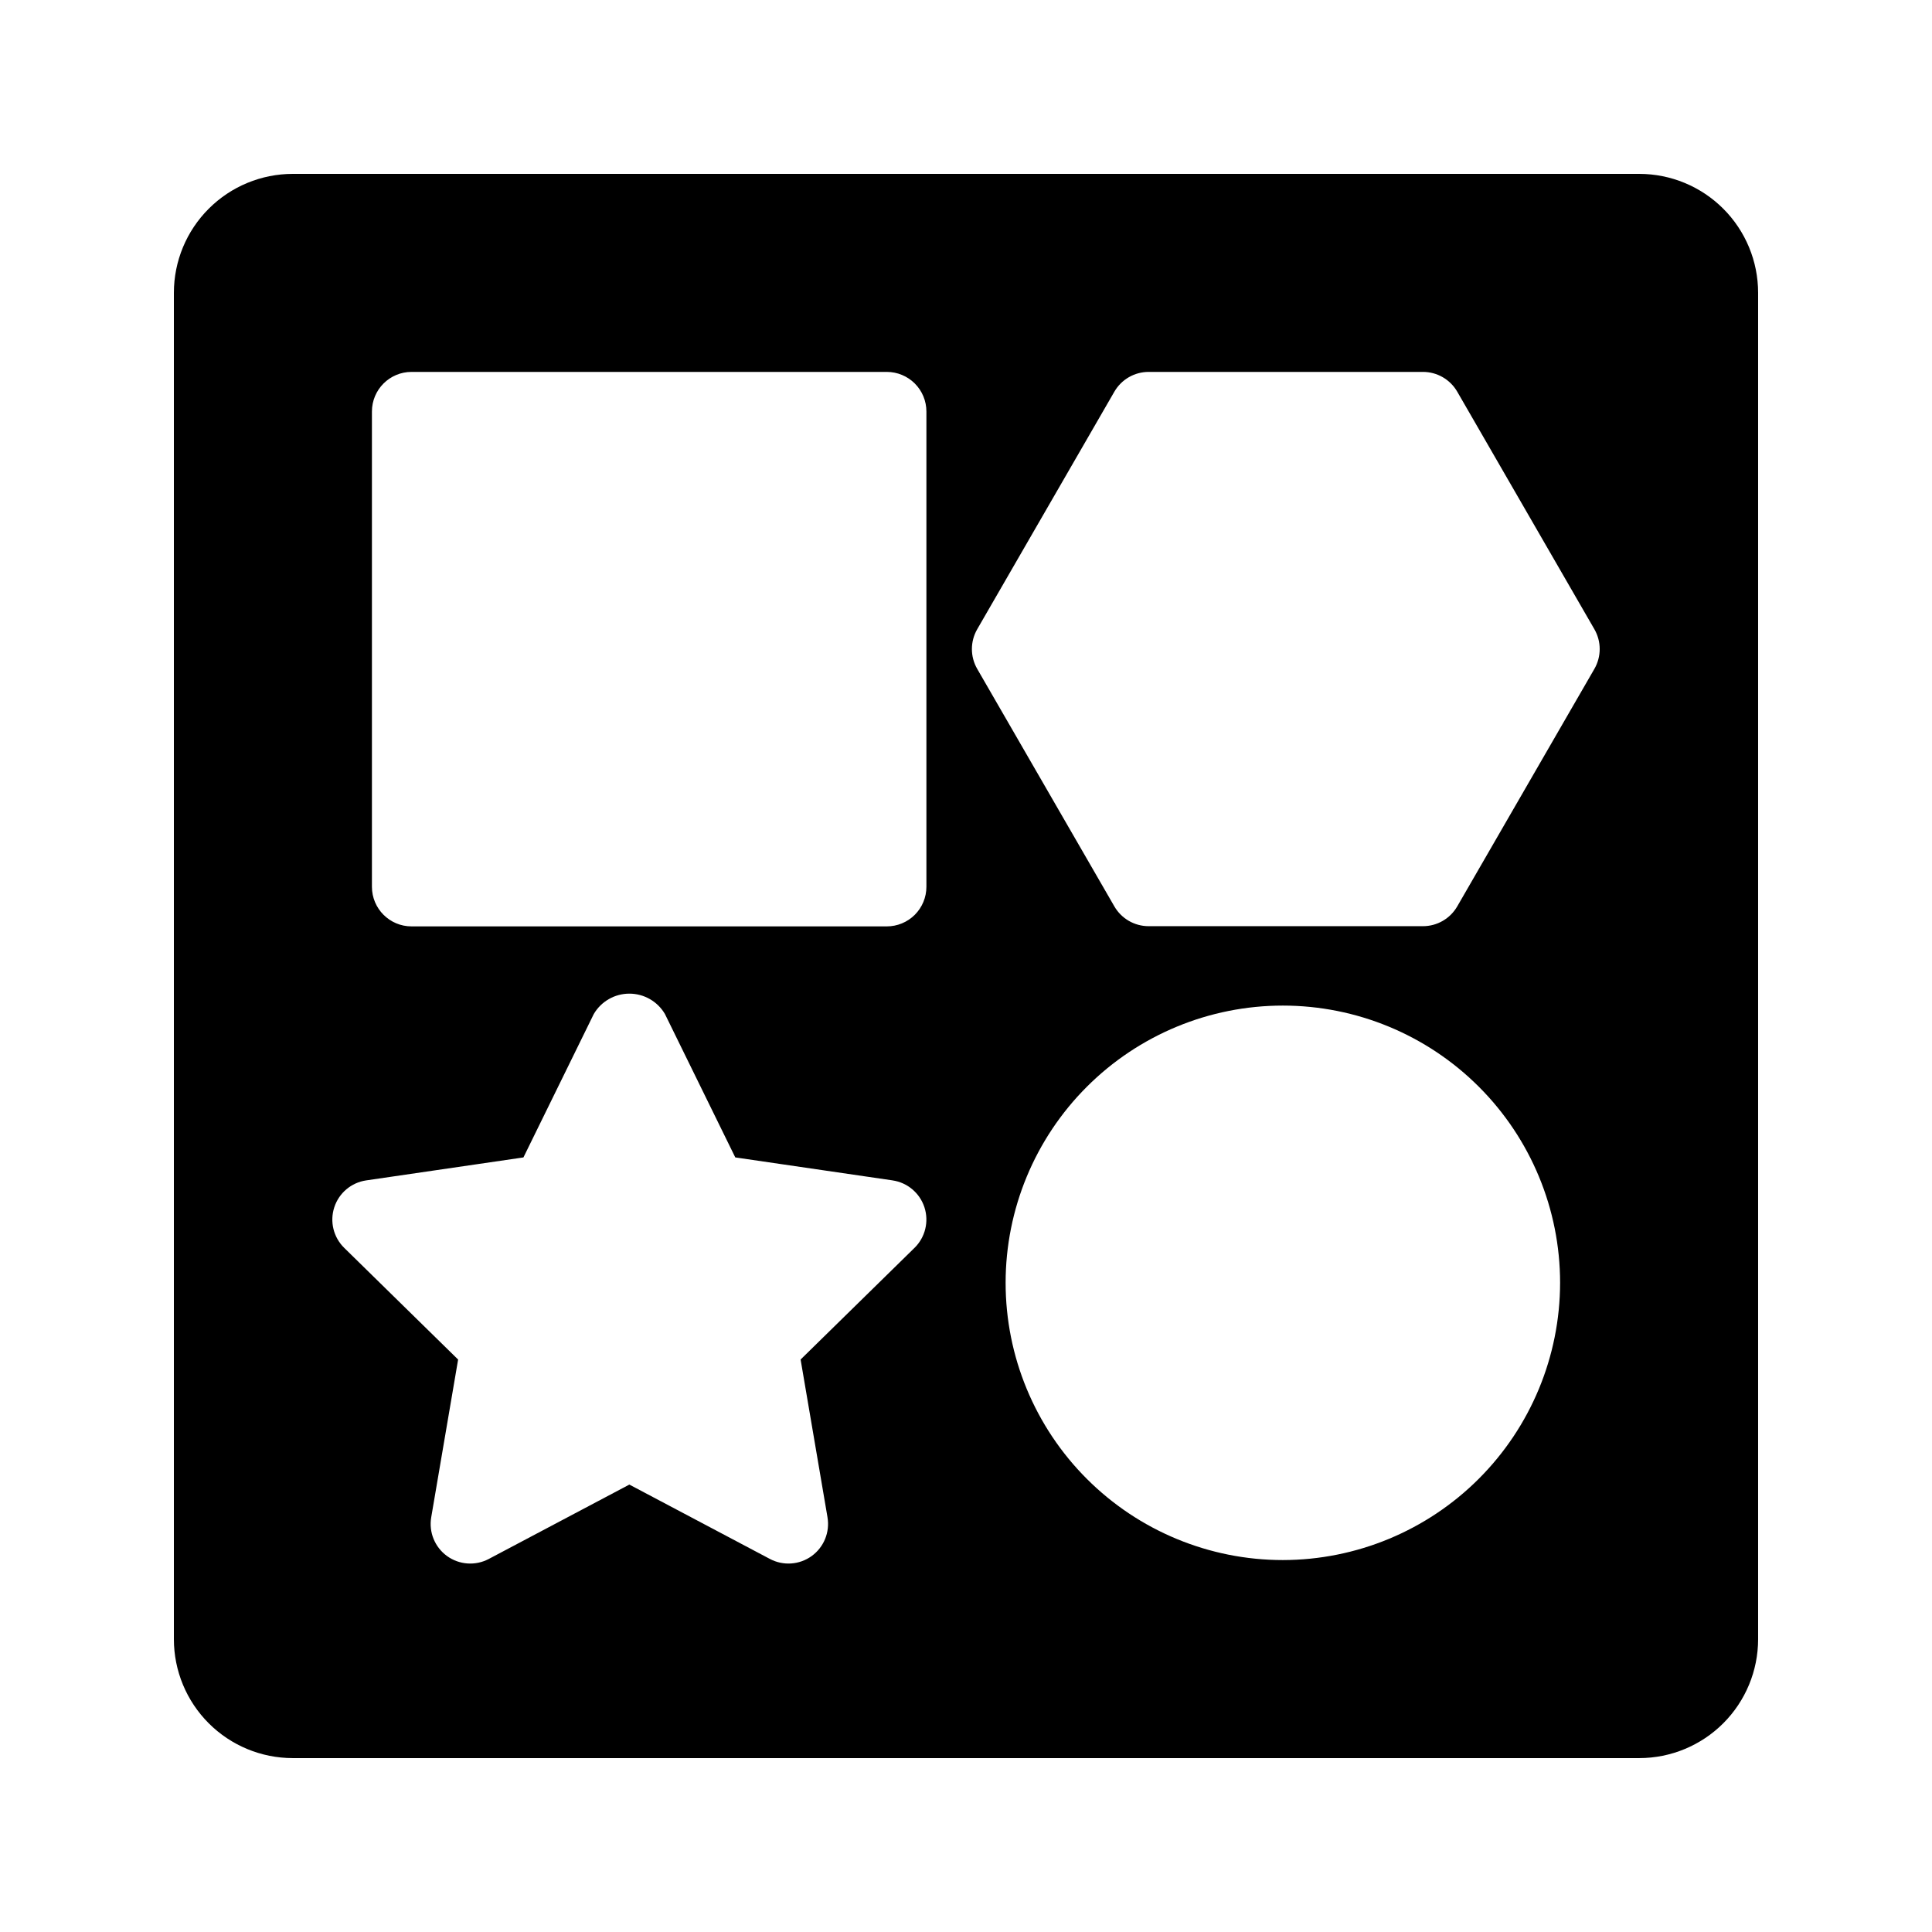 <?xml version="1.0" encoding="UTF-8"?>
<!-- Uploaded to: SVG Repo, www.svgrepo.com, Generator: SVG Repo Mixer Tools -->
<svg fill="#000000" width="800px" height="800px" version="1.1" viewBox="144 144 512 512" xmlns="http://www.w3.org/2000/svg">
 <path d="m578.43 190.08h-356.86c-8.348 0.008-16.352 3.328-22.254 9.234-5.906 5.902-9.227 13.906-9.234 22.254v356.86c0.008 8.352 3.328 16.352 9.234 22.258 5.902 5.902 13.906 9.223 22.254 9.23h356.86c8.352-0.008 16.352-3.328 22.258-9.23 5.902-5.906 9.223-13.906 9.23-22.258v-356.86c-0.008-8.348-3.328-16.352-9.23-22.254-5.906-5.906-13.906-9.227-22.258-9.234zm-192.07 284.61-30.191 29.598 7.129 41.809h-0.004c0.672 3.941-0.953 7.926-4.191 10.27-3.242 2.344-7.531 2.641-11.062 0.773l-37.254-19.711-37.254 19.711c-3.531 1.871-7.82 1.57-11.062-0.773-3.238-2.344-4.863-6.324-4.191-10.266l7.129-41.809-30.191-29.602c-2.844-2.793-3.863-6.957-2.625-10.746 1.234-3.793 4.512-6.555 8.457-7.129l41.668-6.086 18.645-38.008 0.004-0.004c1.961-3.344 5.547-5.394 9.422-5.394 3.879 0 7.465 2.051 9.426 5.394l18.645 38.008 41.668 6.086v0.004c3.945 0.574 7.223 3.336 8.461 7.129 1.234 3.789 0.219 7.953-2.625 10.746zm3.148-95.684c0 2.781-1.105 5.453-3.074 7.422s-4.641 3.074-7.422 3.074h-125.95c-5.797 0-10.496-4.699-10.496-10.496v-125.95c0-5.797 4.699-10.496 10.496-10.496h125.95c2.781 0 5.453 1.105 7.422 3.074s3.074 4.637 3.074 7.422zm94.465 178.43-0.004-0.004c-19.484 0-38.172-7.738-51.949-21.52-13.781-13.777-21.52-32.465-21.52-51.953 0-19.484 7.738-38.172 21.52-51.949 13.777-13.781 32.465-21.52 51.949-21.52 19.488 0 38.176 7.738 51.953 21.52 13.781 13.777 21.52 32.465 21.52 51.949-0.02 19.48-7.769 38.156-21.543 51.93-13.773 13.773-32.449 21.523-51.93 21.543zm82.562-236.18-36.348 62.945c-1.875 3.246-5.34 5.25-9.09 5.246h-72.691c-3.75 0.004-7.215-2-9.09-5.246l-36.348-62.945c-1.871-3.25-1.871-7.246 0-10.496l36.348-62.957c1.875-3.246 5.34-5.246 9.09-5.246h72.691c3.75 0 7.215 2 9.09 5.246l36.348 62.957c1.871 3.25 1.871 7.246 0 10.496z"/>
</svg>